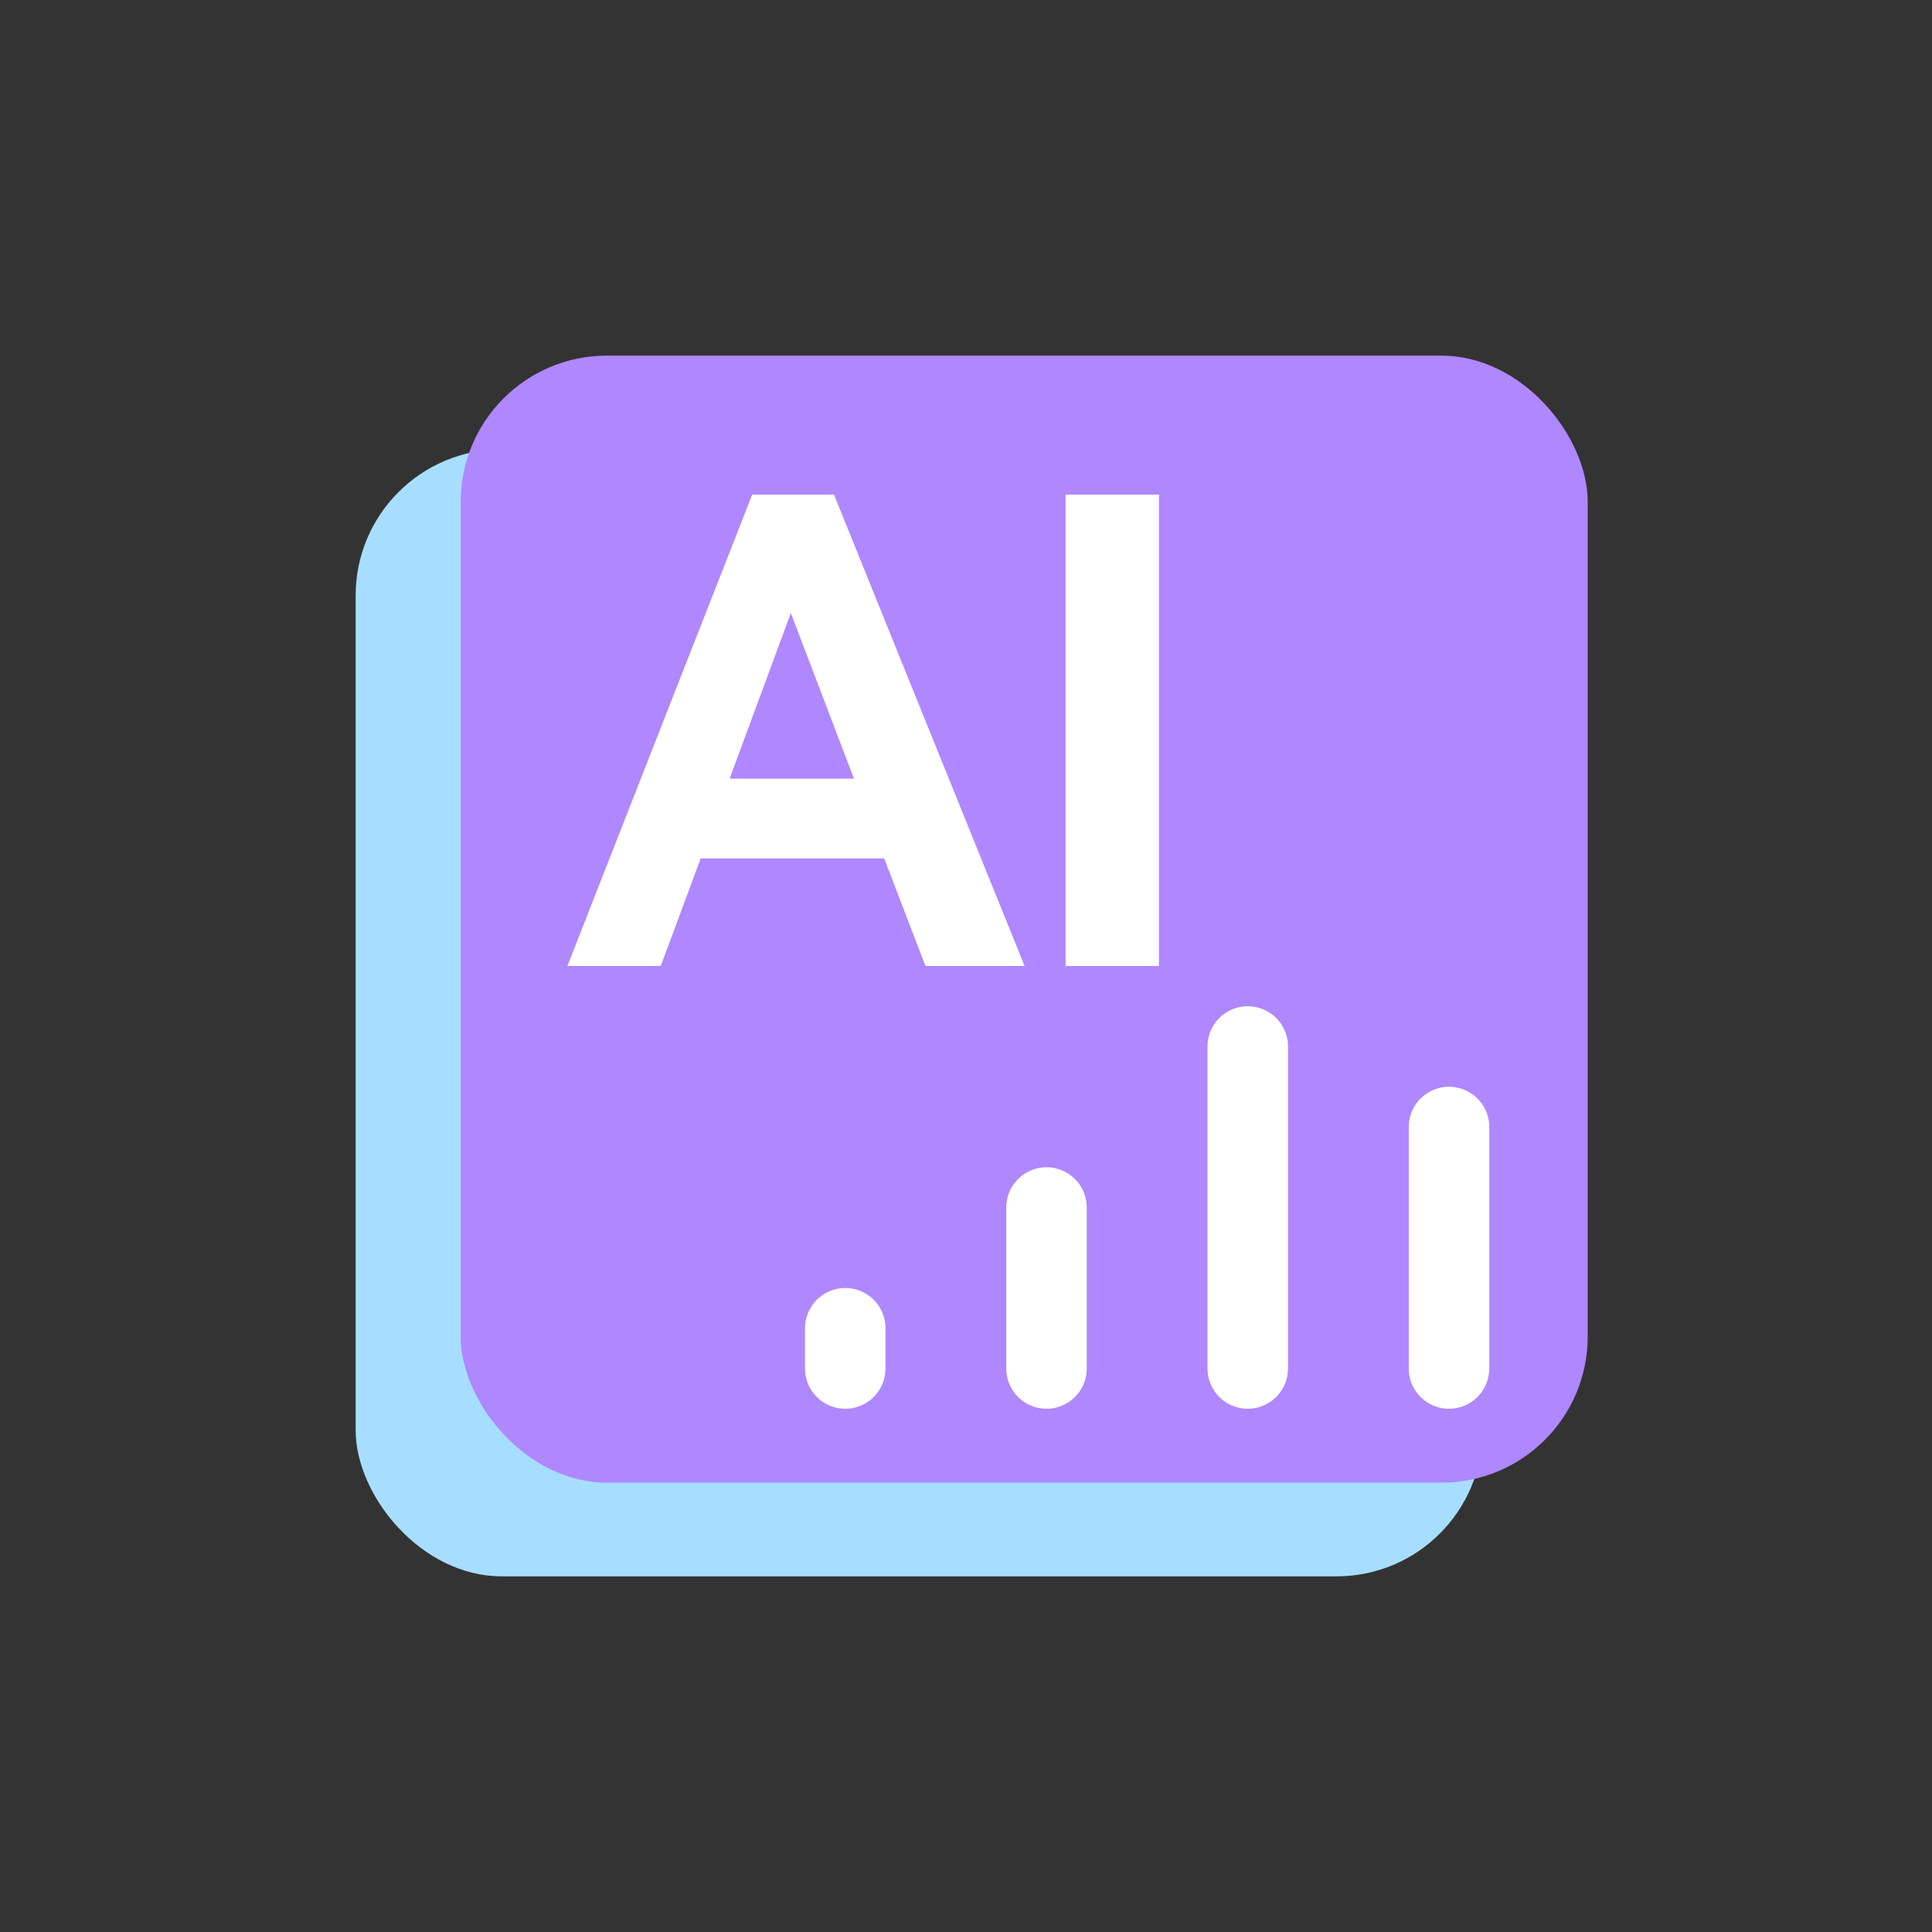 <svg width="48" height="48" viewBox="0 0 48 48" fill="none" xmlns="http://www.w3.org/2000/svg">
<rect x="0" y="0" width="48" height="48" fill="#333333" stroke="none"/>
<rect x="8.836" y="11.164" width="28" height="28" rx="3.63" fill="#A7DEFF"/>
<rect x="11.446" y="8.836" width="28" height="28" rx="3.63" fill="#AF87FF"/>
<path d="M20.72 12.288L25.456 24H22.992L21.968 21.328H17.408L16.416 24H14.096L18.688 12.288H20.72ZM21.216 19.344L19.648 15.232L18.128 19.344H21.216ZM28.794 24H26.474V12.288H28.794V24Z" fill="white"/>
<path d="M26 30L26 34" stroke="white" stroke-width="2" stroke-linecap="round"/>
<path d="M21 33L21 34" stroke="white" stroke-width="2" stroke-linecap="round"/>
<path d="M31 26L31 34" stroke="white" stroke-width="2" stroke-linecap="round"/>
<path d="M36 28L36 34" stroke="white" stroke-width="2" stroke-linecap="round"/>
</svg>
